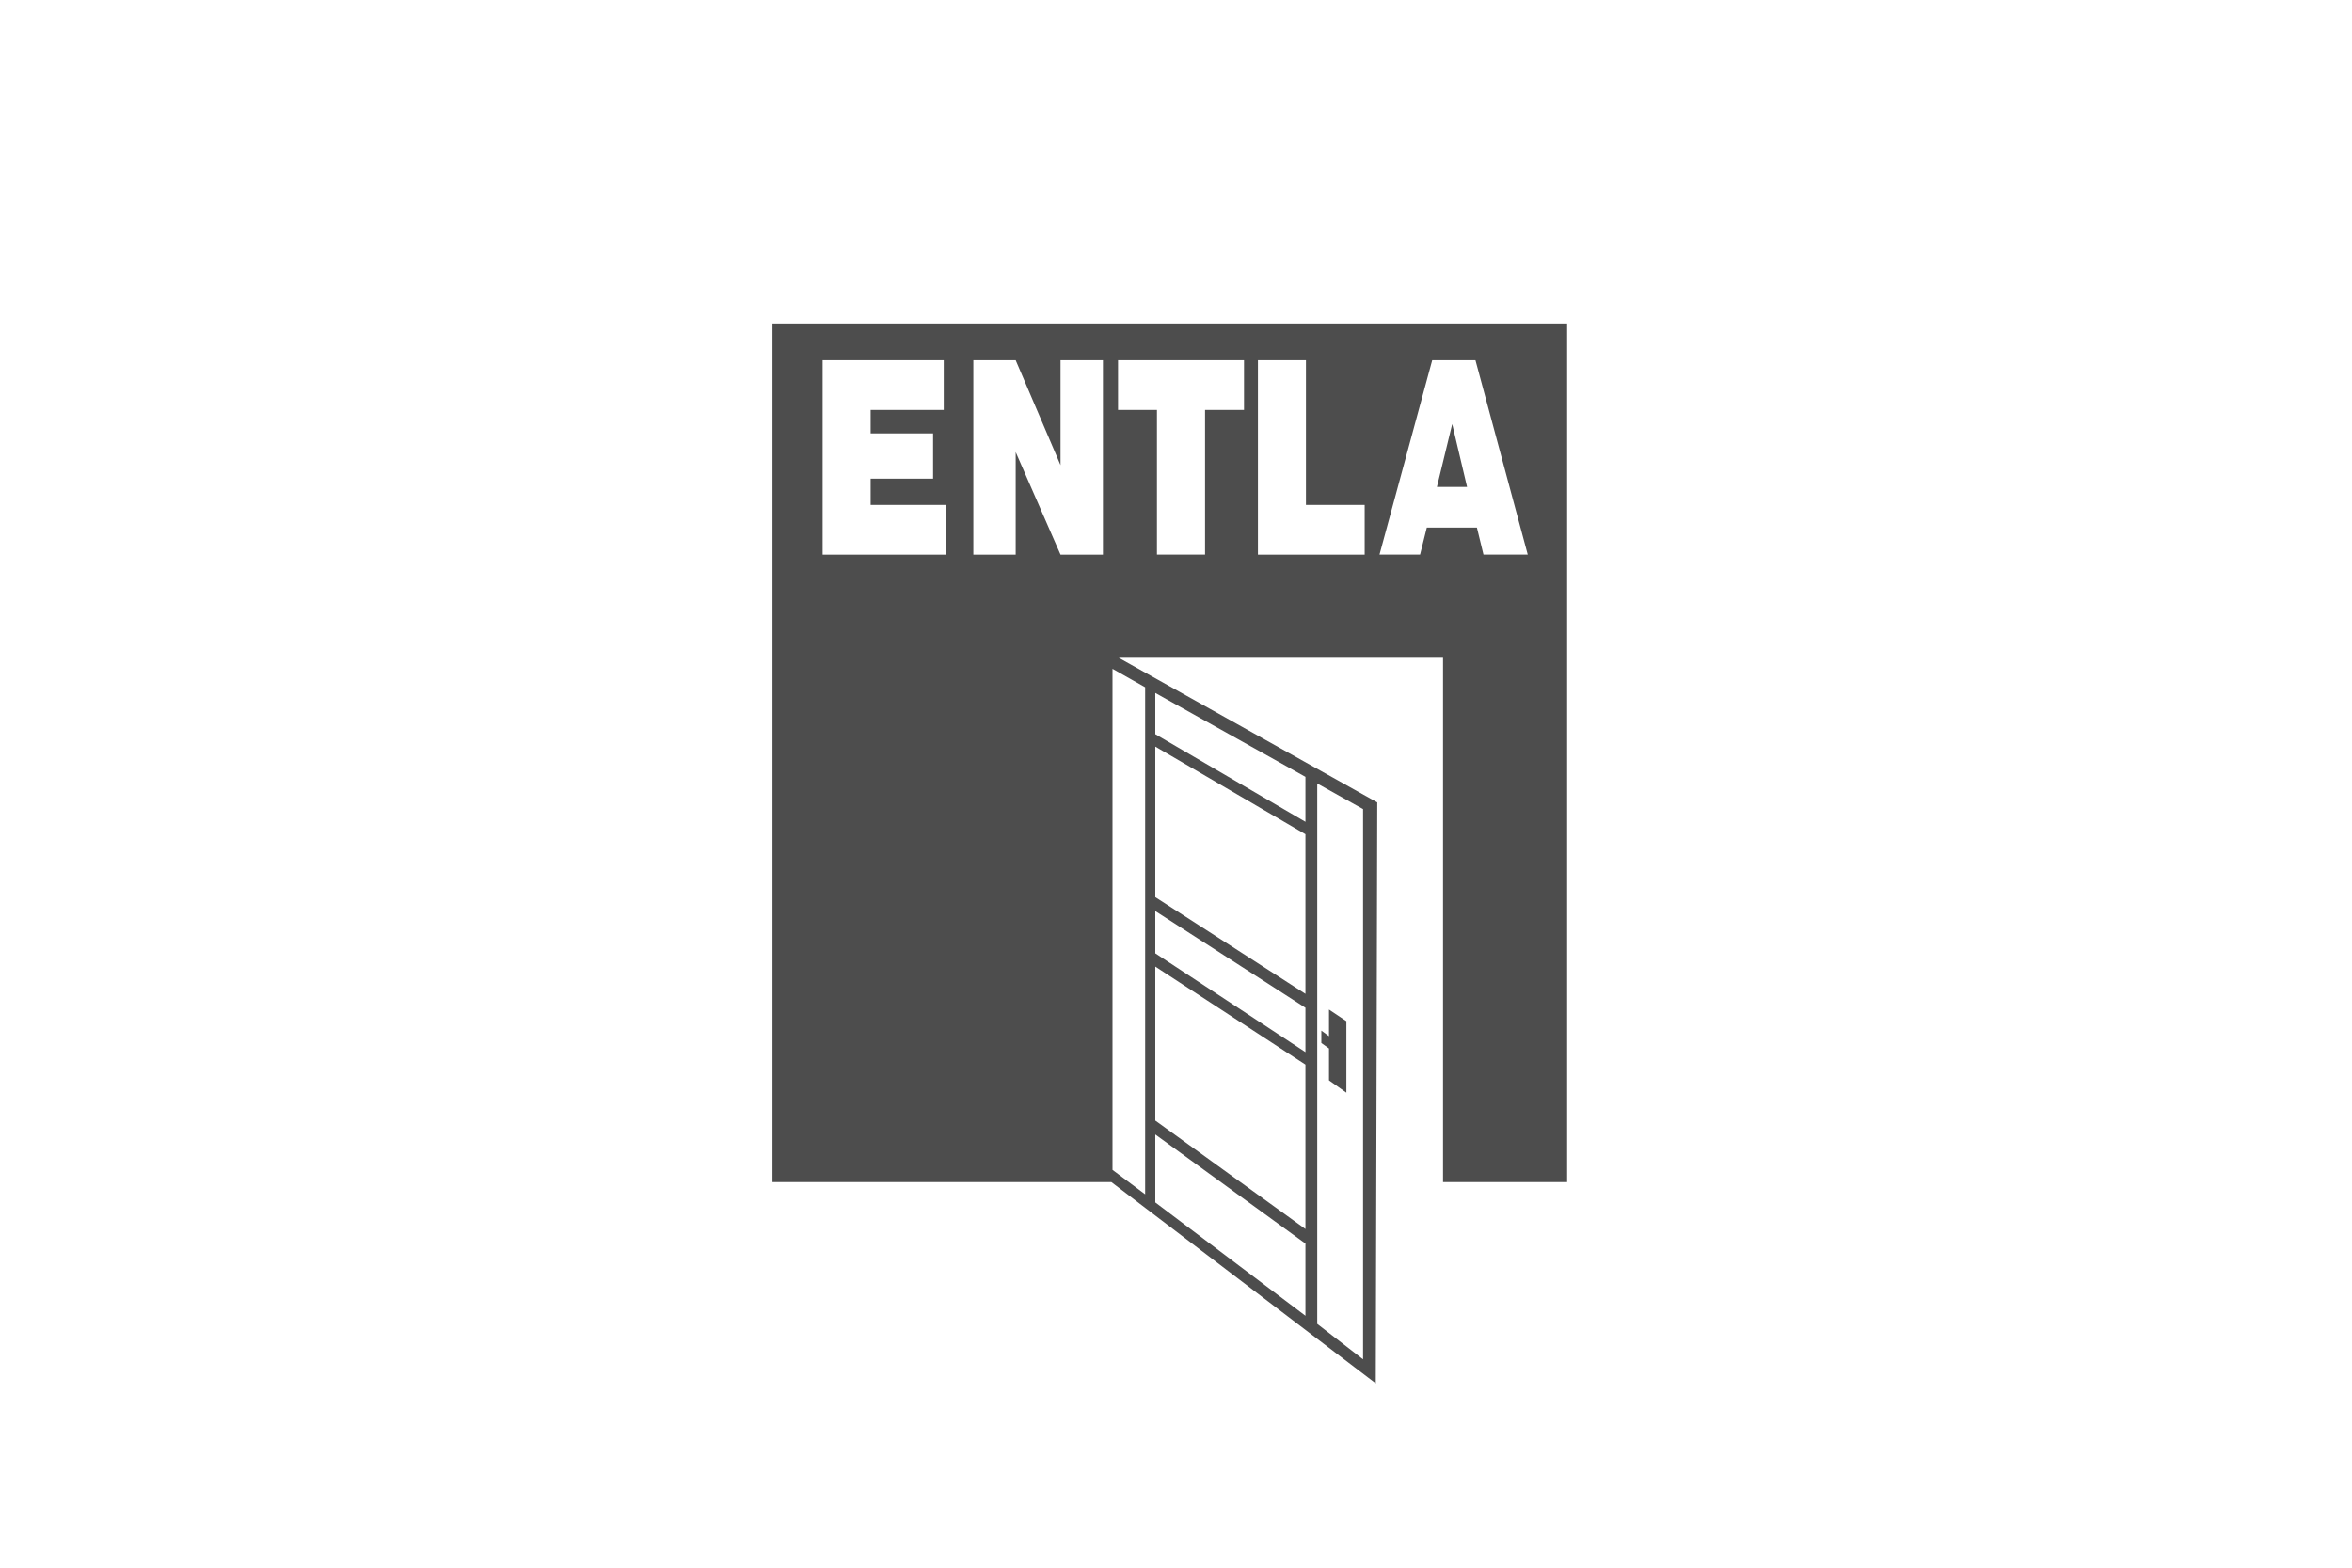 <?xml version="1.0" encoding="utf-8"?>
<!-- Generator: Adobe Illustrator 24.0.1, SVG Export Plug-In . SVG Version: 6.00 Build 0)  -->
<svg version="1.1" id="Grau__x28_Footer_x29_" xmlns="http://www.w3.org/2000/svg" xmlns:xlink="http://www.w3.org/1999/xlink"
	 x="0px" y="0px" viewBox="0 0 600 400" style="enable-background:new 0 0 600 400;" xml:space="preserve">
<style type="text/css">
	.st0{fill:#4D4D4D;}
	.st1{fill:#FFFFFF;}
	.st2{fill-rule:evenodd;clip-rule:evenodd;fill:#4D4D4D;}
	.st3{fill:#4D4D4D;stroke:#4D4D4D;stroke-width:0;}
	.st4{filter:url(#Adobe_OpacityMaskFilter);}
	.st5{filter:url(#Adobe_OpacityMaskFilter_1_);}
	.st6{filter:url(#Adobe_OpacityMaskFilter_2_);}
	.st7{filter:url(#Adobe_OpacityMaskFilter_3_);}
	.st8{fill-rule:evenodd;clip-rule:evenodd;fill:#FFFFFF;}
	.st9{fill:#FFFFFF;enable-background:new    ;}
	.st10{fill:none;stroke:#1D1D1B;stroke-width:1.498;}
	.st11{fill:none;stroke:#E5007E;stroke-width:5;stroke-miterlimit:10;}
</style>
<g>
	<path class="st0" d="M366.56,124.24l3.9-16.05l3.79,16.05H366.56z M378.44,141.51h11.29l-13.34-49.61h-11.03l-13.45,49.61h10.35
		l1.72-6.9h12.78L378.44,141.51z M270.54,91.91v26.77L259.1,91.91h-10.8v49.61h10.8v-26.17l11.44,26.17h10.82V91.91H270.54z
		 M222.1,128.82v-6.69h15.93v-11.56H222.1v-5.97h18.65V91.91h-30.9v49.61h31.35v-12.69H222.1z M333.15,128.82V91.91H320.9v49.61
		h27.23v-12.69H333.15z M317.35,91.91h-32.14v12.69h9.93v36.91h12.27V104.6h9.94V91.91z M197.08,82.53h202.7v219.09h-31.66V167.84
		h-82.73l65.95,36.9l-0.38,148.24l-67.44-51.36h-86.46V82.53z"/>
	<path class="st1" d="M339.03,257.59l4.43,2.96v18.25l-4.43-3.14v-8.14l-1.95-1.39v-3.16l1.95,1.42V257.59z M336.03,337.79
		l11.69,9.05v-140.4l-11.69-6.53V337.79z M333.02,209.69v-11.47l-38.3-21.41v10.52L333.02,209.69z M294.72,228.91l38.3,24.67v-40.72
		l-38.3-22.36V228.91z M333.02,268.45v-11.32l-38.3-24.67v10.79L333.02,268.45z M294.72,285.92l38.3,27.67v-41.95l-38.3-25.01
		V285.92z M292.13,175.36l-8.33-4.71v127.85l8.33,6.23V175.36z M294.72,306.8v-17.33l38.3,27.83v18.42L294.72,306.8z"/>
</g>
</svg>
